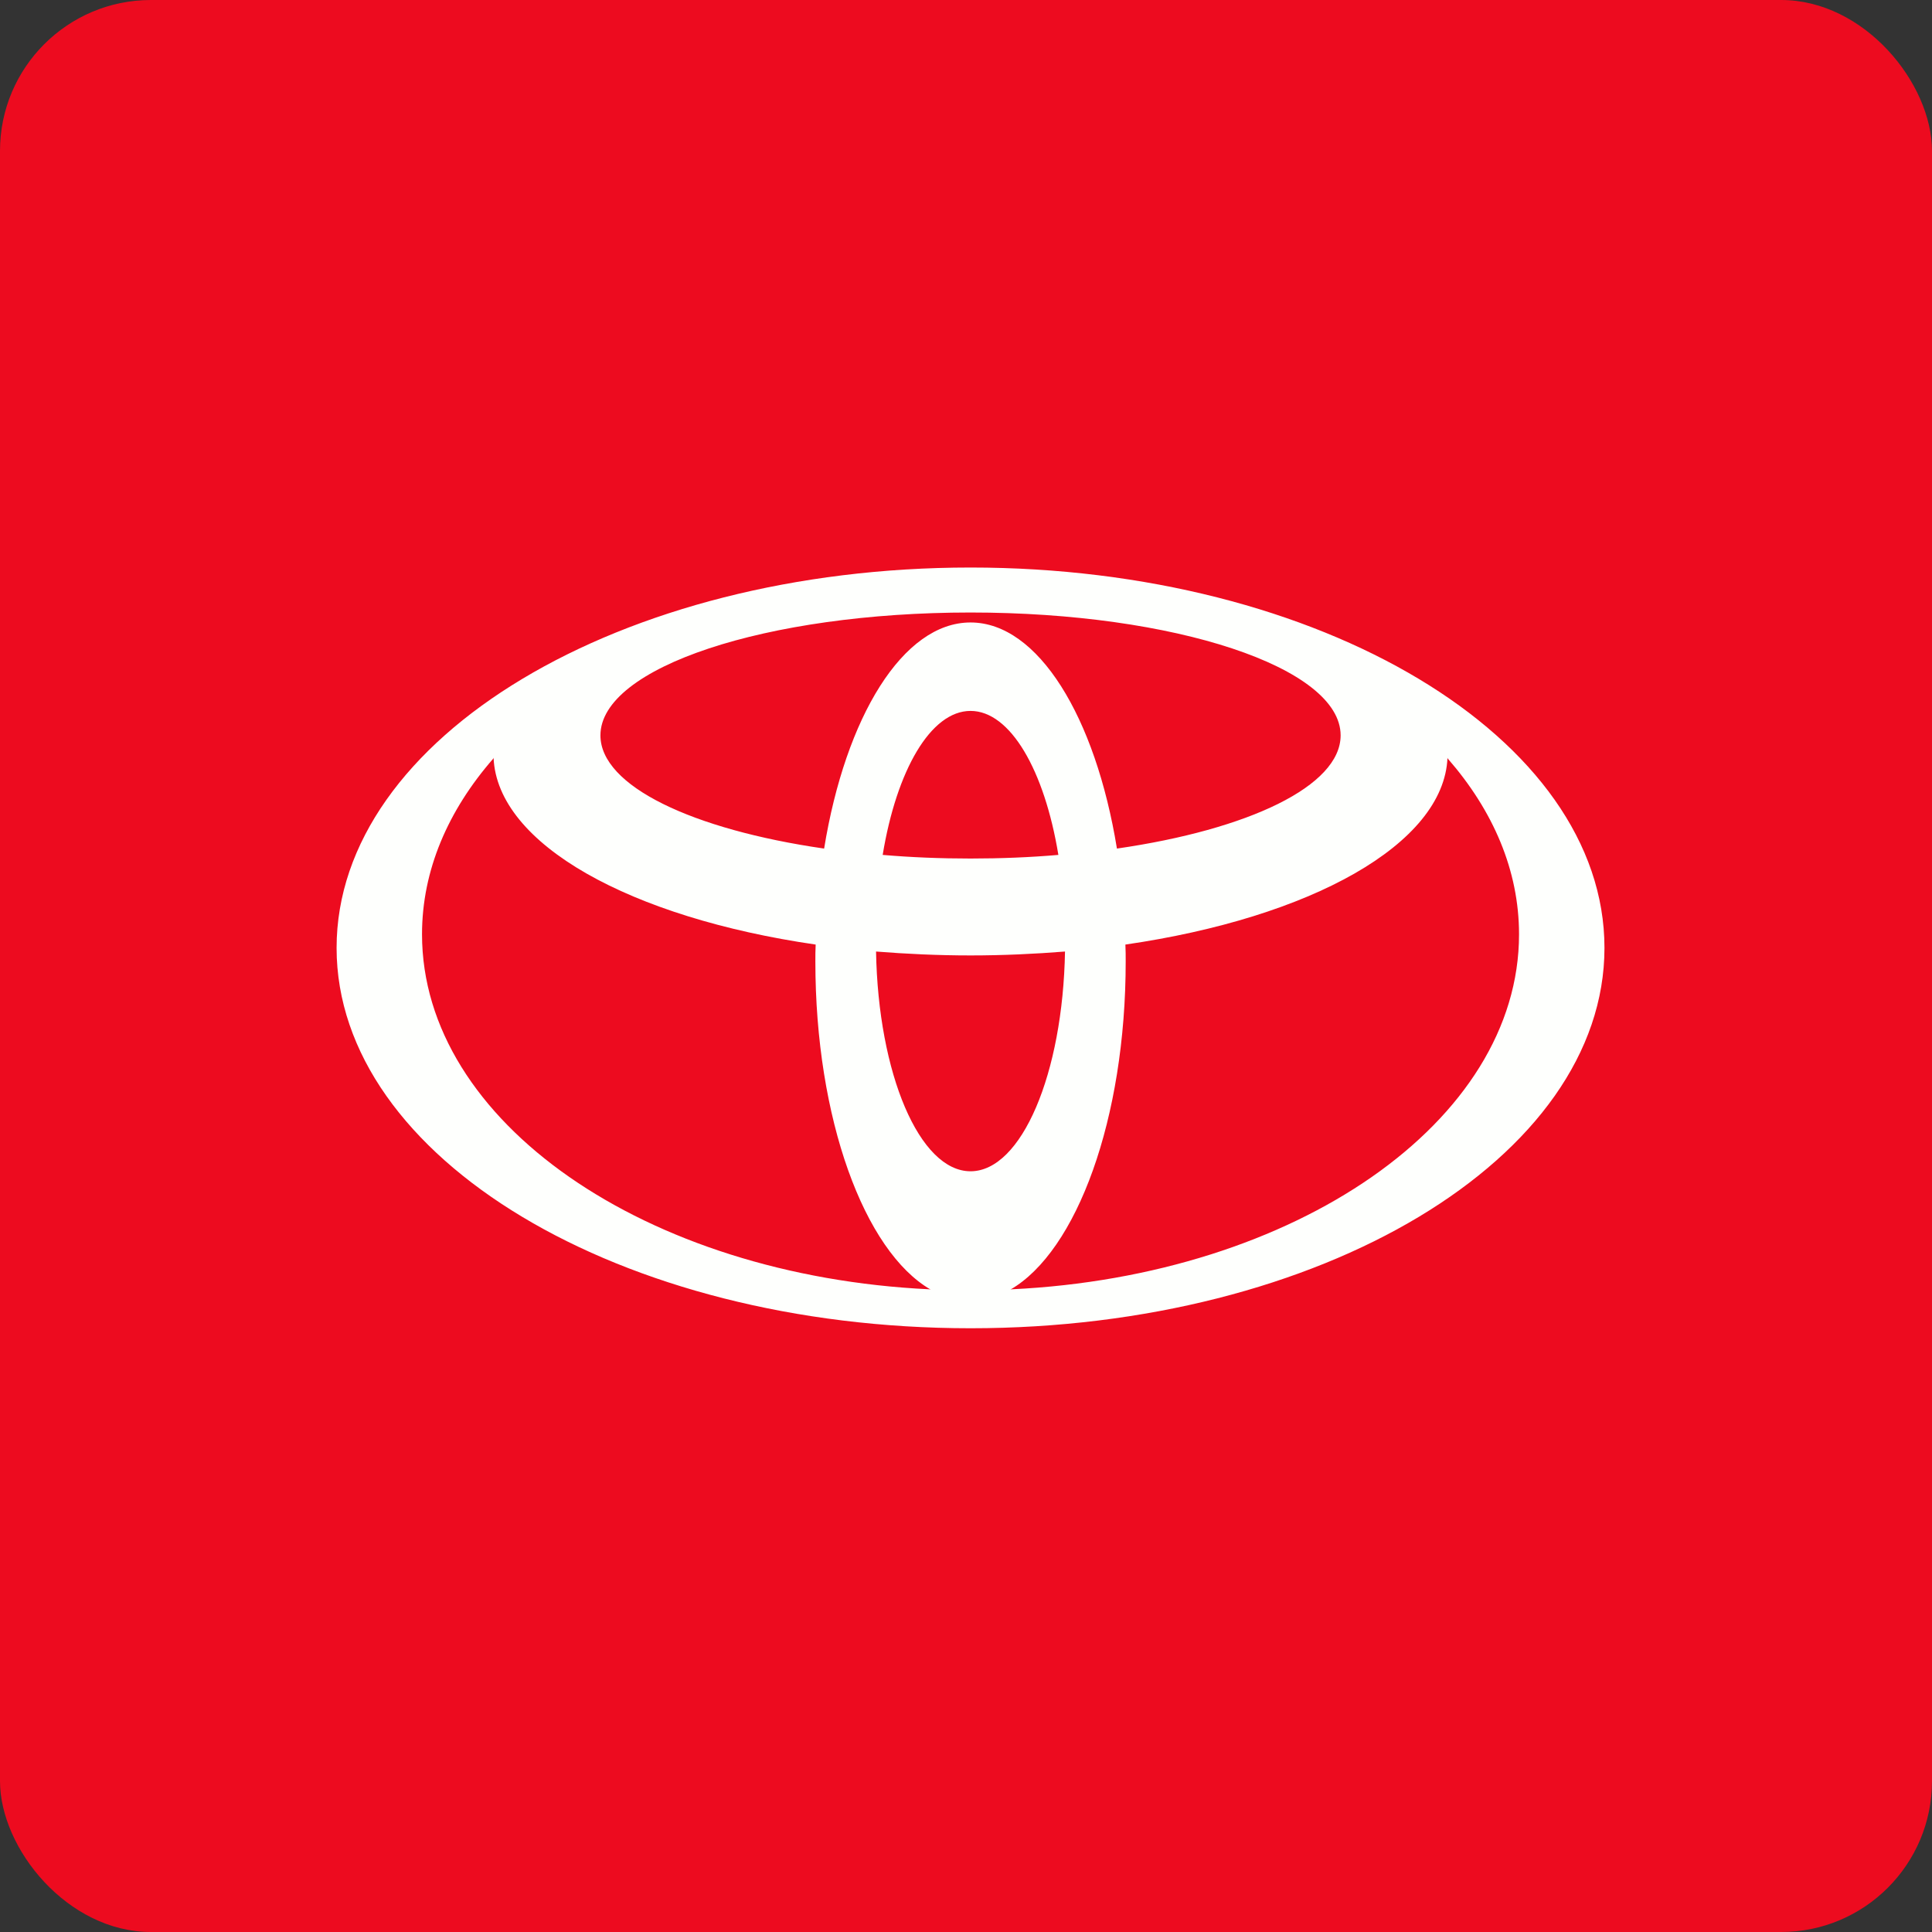 <!-- by FastBull --><svg xmlns="http://www.w3.org/2000/svg" width="64" height="64" viewBox="0 0 64 64"><rect x="0" y="0" width="64" height="64" fill="#333333" stroke="none"/><rect x="0" y="0" width="64" height="64" rx="5" ry="5" fill="#ed0b1f" /><path fill="#ed0b1f" d="M 2.75,2 L 61.55,2 L 61.55,60.80 L 2.75,60.80 L 2.75,2" /><path d="M 30.83,42.72 C 28.63,41.45 27.01,37.06 27.01,31.85 C 27.01,31.66 27.01,31.47 27.02,31.29 L 27.02,31.29 C 20.89,30.40 16.47,27.97 16.35,25.10 L 16.34,25.13 C 14.84,26.85 13.98,28.83 13.98,30.95 C 13.98,37.16 21.39,42.26 30.79,42.71 L 30.83,42.72 L 30.83,42.72 M 11.15,31.40 C 11.15,24.44 20.55,18.80 32.15,18.80 C 43.75,18.80 53.15,24.44 53.15,31.40 C 53.15,38.36 43.75,44 32.15,44 C 20.55,44 11.15,38.36 11.15,31.40 L 11.15,31.40 M 32.15,20.62 C 34.39,20.62 36.29,23.75 37,28.11 L 37,28.11 C 41.36,27.48 44.41,26.04 44.41,24.36 C 44.41,22.11 38.92,20.29 32.15,20.29 C 25.38,20.29 19.89,22.11 19.89,24.36 C 19.89,26.04 22.94,27.48 27.30,28.11 L 27.30,28.11 C 28.01,23.75 29.91,20.62 32.15,20.62 M 33.51,42.71 C 42.91,42.26 50.32,37.16 50.32,30.95 C 50.32,28.83 49.46,26.85 47.96,25.13 L 47.95,25.10 C 47.83,27.97 43.41,30.40 37.28,31.29 L 37.28,31.29 C 37.29,31.47 37.29,31.66 37.29,31.85 C 37.29,37.06 35.67,41.45 33.47,42.72 L 33.51,42.71 M 32.15,28.44 C 33.15,28.44 34.13,28.40 35.06,28.32 L 35.06,28.32 C 34.60,25.52 33.47,23.55 32.15,23.55 C 30.83,23.55 29.70,25.52 29.24,28.32 L 29.24,28.32 C 30.17,28.40 31.15,28.44 32.15,28.44 M 32.15,38.80 C 33.84,38.80 35.21,35.57 35.28,31.51 L 35.29,31.52 C 34.28,31.60 33.23,31.65 32.15,31.65 C 31.07,31.65 30.02,31.60 29.01,31.52 L 29.02,31.51 C 29.09,35.57 30.46,38.80 32.15,38.80" fill="#fefffd" /></svg>